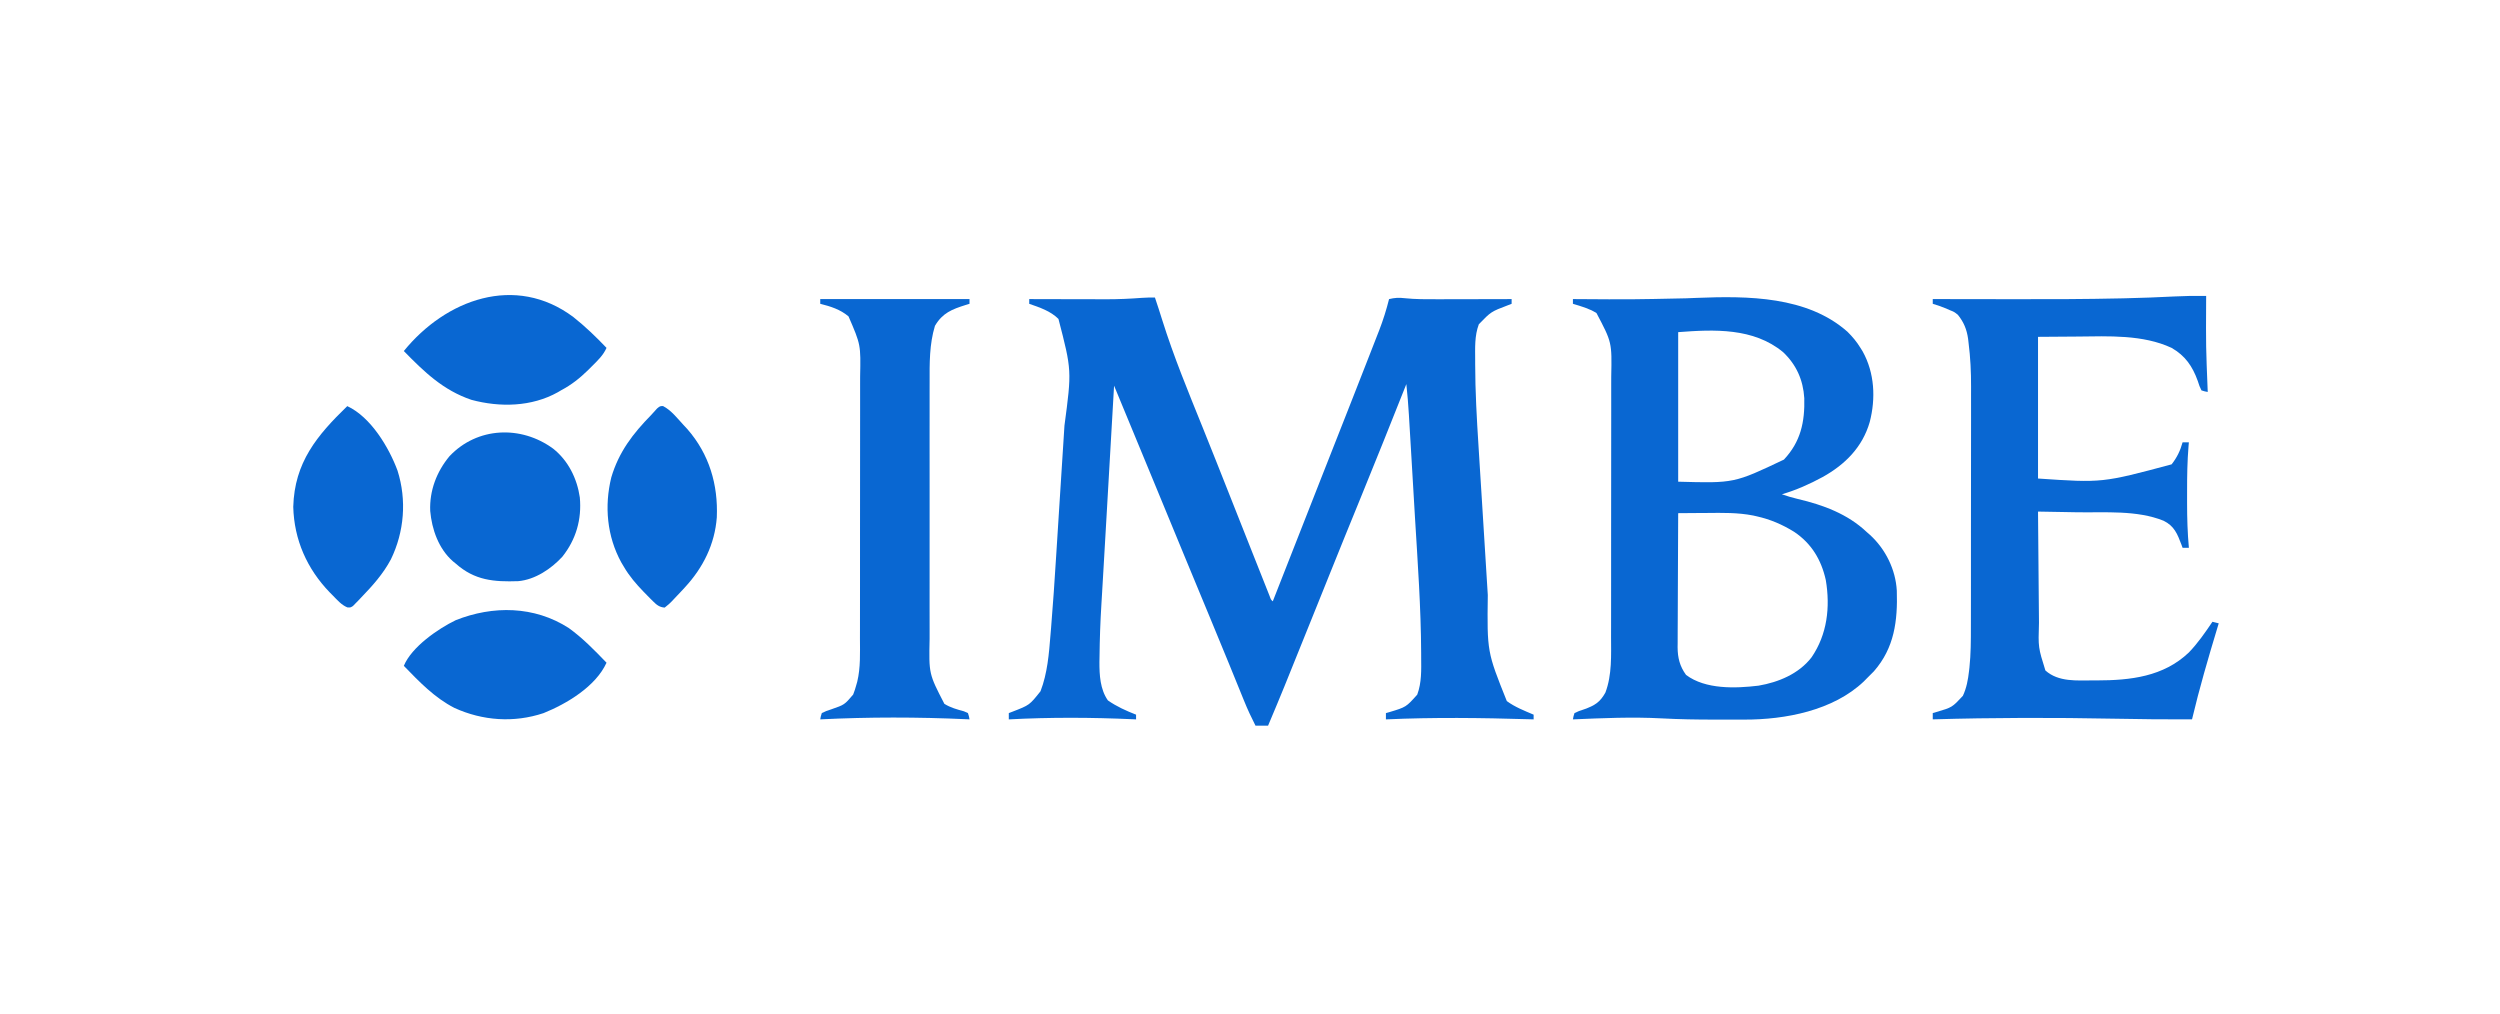 <svg width="291" height="118" viewBox="0 0 291 118" fill="none" xmlns="http://www.w3.org/2000/svg">
<path d="M134.434 34.631C134.731 35.514 135.02 36.399 135.295 37.289C136.621 41.51 138.306 45.586 139.962 49.685C141.075 52.441 142.167 55.205 143.26 57.969C144 59.839 144.74 61.708 145.481 63.576C145.683 64.085 145.885 64.594 146.087 65.104C146.344 65.753 146.602 66.403 146.86 67.052C146.957 67.297 147.055 67.543 147.152 67.789C147.285 68.126 147.419 68.463 147.554 68.8C147.63 68.991 147.706 69.183 147.784 69.38C147.931 69.796 147.931 69.796 148.152 69.994C148.195 69.883 148.239 69.772 148.284 69.658C151.975 60.236 151.975 60.236 153.73 55.794C154.861 52.931 155.989 50.067 157.113 47.201C157.285 46.763 157.457 46.325 157.629 45.887C158.111 44.661 158.591 43.436 159.069 42.209C159.233 41.789 159.397 41.368 159.562 40.948C159.812 40.309 160.061 39.669 160.31 39.029C160.385 38.838 160.46 38.647 160.538 38.45C161 37.254 161.376 36.058 161.687 34.814C162.329 34.66 162.843 34.628 163.497 34.71C164.762 34.842 166.019 34.837 167.29 34.832C167.542 34.832 167.793 34.831 168.044 34.831C168.699 34.831 169.353 34.829 170.008 34.827C170.679 34.825 171.35 34.824 172.02 34.823C173.331 34.821 174.642 34.818 175.953 34.814C175.953 34.996 175.953 35.177 175.953 35.364C175.738 35.447 175.738 35.447 175.518 35.532C173.558 36.276 173.558 36.276 172.135 37.746C171.624 39.111 171.709 40.515 171.711 41.951C171.711 42.088 171.711 42.224 171.711 42.365C171.716 45.552 171.894 48.724 172.098 51.903C172.148 52.701 172.197 53.499 172.246 54.298C172.329 55.633 172.413 56.968 172.498 58.304C172.595 59.836 172.69 61.368 172.784 62.9C172.875 64.394 172.968 65.887 173.062 67.38C173.101 68.007 173.14 68.634 173.179 69.262C173.095 75.873 173.095 75.873 175.393 81.606C176.331 82.299 177.446 82.733 178.514 83.187C178.514 83.368 178.514 83.55 178.514 83.737C178.331 83.731 178.148 83.725 177.96 83.72C172.405 83.553 166.875 83.484 161.321 83.737C161.321 83.495 161.321 83.253 161.321 83.004C161.464 82.963 161.608 82.923 161.756 82.882C163.669 82.304 163.669 82.304 164.966 80.858C165.492 79.439 165.435 77.973 165.424 76.481C165.423 76.324 165.423 76.168 165.423 76.006C165.4 70.742 165.021 65.481 164.703 60.229C164.615 58.761 164.529 57.293 164.443 55.825C164.369 54.559 164.294 53.293 164.219 52.027C164.211 51.894 164.204 51.76 164.195 51.622C164.143 50.737 164.09 49.852 164.036 48.968C164.023 48.748 164.01 48.528 163.997 48.302C163.924 47.101 163.83 45.905 163.698 44.709C163.634 44.87 163.634 44.87 163.569 45.035C161.871 49.304 160.171 53.571 158.429 57.821C157.152 60.935 155.89 64.055 154.633 67.177C154.499 67.51 154.499 67.51 154.363 67.85C153.922 68.945 153.481 70.04 153.04 71.136C149.242 80.576 149.242 80.576 147.603 84.469C147.12 84.469 146.637 84.469 146.14 84.469C145.652 83.514 145.207 82.556 144.806 81.561C144.75 81.425 144.695 81.289 144.638 81.149C144.518 80.856 144.399 80.563 144.28 80.269C143.955 79.468 143.628 78.667 143.302 77.867C143.2 77.618 143.2 77.618 143.097 77.363C142.383 75.614 141.662 73.869 140.938 72.124C140.808 71.81 140.678 71.495 140.547 71.18C140.286 70.549 140.024 69.918 139.762 69.286C139.121 67.74 138.481 66.193 137.84 64.646C137.745 64.416 137.745 64.416 137.648 64.181C136.475 61.349 135.306 58.514 134.139 55.679C132.656 52.082 131.167 48.487 129.678 44.892C129.605 46.165 129.531 47.439 129.458 48.712C129.446 48.909 129.435 49.105 129.423 49.308C129.286 51.688 129.149 54.068 129.012 56.447C129 56.665 128.987 56.882 128.974 57.106C128.924 57.977 128.874 58.849 128.824 59.72C128.694 61.987 128.564 64.254 128.429 66.52C128.376 67.412 128.324 68.305 128.272 69.197C128.25 69.574 128.227 69.951 128.204 70.328C128.079 72.362 128.006 74.394 127.985 76.432C127.981 76.634 127.977 76.836 127.973 77.044C127.968 78.577 128.056 80.239 128.958 81.526C129.975 82.241 131.086 82.735 132.239 83.187C132.239 83.368 132.239 83.55 132.239 83.737C132.118 83.731 131.997 83.725 131.873 83.72C127.05 83.504 122.245 83.48 117.424 83.737C117.424 83.495 117.424 83.253 117.424 83.004C117.57 82.948 117.715 82.893 117.865 82.835C119.837 82.073 119.837 82.073 121.116 80.461C121.922 78.377 122.104 76.081 122.279 73.873C122.302 73.601 122.325 73.329 122.348 73.056C122.576 70.3 122.759 67.54 122.933 64.779C122.968 64.222 123.004 63.664 123.04 63.107C123.124 61.791 123.207 60.475 123.29 59.159C123.374 57.815 123.46 56.471 123.547 55.128C123.622 53.957 123.697 52.787 123.771 51.617C123.814 50.925 123.858 50.233 123.903 49.541C124.757 43.12 124.757 43.12 123.205 37.125C122.286 36.204 121.006 35.781 119.802 35.364C119.802 35.182 119.802 35.001 119.802 34.814C119.933 34.815 120.064 34.815 120.2 34.815C121.45 34.819 122.701 34.822 123.952 34.824C124.595 34.825 125.237 34.826 125.88 34.828C126.623 34.83 127.365 34.831 128.107 34.832C128.446 34.834 128.446 34.834 128.792 34.835C130.176 34.835 131.544 34.776 132.924 34.67C133.43 34.637 133.927 34.623 134.434 34.631Z" fill="#0967D2"/>
<path d="M215.053 38.623C215.639 39.205 216.127 39.789 216.558 40.494C216.682 40.693 216.682 40.693 216.808 40.896C218.21 43.408 218.346 46.38 217.638 49.118C216.797 52.044 214.778 54.066 212.169 55.519C210.633 56.356 209.094 57.038 207.413 57.535C208.022 57.751 208.627 57.934 209.256 58.079C212.199 58.766 215.059 59.82 217.29 61.932C217.418 62.044 217.546 62.156 217.679 62.272C219.486 63.935 220.649 66.293 220.788 68.755C220.896 72.246 220.515 75.407 218.124 78.136C217.85 78.419 217.572 78.698 217.29 78.972C217.122 79.144 217.122 79.144 216.95 79.318C213.385 82.713 207.804 83.771 203.056 83.761C202.869 83.761 202.681 83.761 202.489 83.761C202.094 83.761 201.698 83.761 201.303 83.76C200.713 83.759 200.123 83.76 199.532 83.761C197.49 83.762 195.455 83.728 193.416 83.619C189.973 83.435 186.529 83.588 183.087 83.736C183.147 83.385 183.147 83.385 183.27 83.004C183.776 82.764 183.776 82.764 184.413 82.557C185.616 82.123 186.245 81.748 186.871 80.61C187.65 78.535 187.53 76.265 187.527 74.086C187.528 73.726 187.529 73.365 187.53 73.005C187.532 72.031 187.532 71.057 187.532 70.084C187.532 69.268 187.532 68.453 187.533 67.637C187.535 65.712 187.535 63.787 187.534 61.861C187.533 59.881 187.535 57.901 187.539 55.921C187.543 54.215 187.544 52.51 187.543 50.804C187.543 49.788 187.543 48.772 187.546 47.755C187.548 46.799 187.548 45.843 187.545 44.886C187.545 44.537 187.545 44.188 187.547 43.839C187.63 39.851 187.63 39.851 185.83 36.44C184.98 35.908 184.043 35.651 183.087 35.364C183.087 35.182 183.087 35.001 183.087 34.814C183.258 34.815 183.258 34.815 183.432 34.815C189.851 34.861 189.851 34.861 196.267 34.722C196.584 34.71 196.584 34.71 196.906 34.697C197.107 34.689 197.307 34.681 197.513 34.673C203.424 34.438 210.359 34.461 215.053 38.623ZM195.341 38.662C195.341 44.406 195.341 50.15 195.341 56.069C201.855 56.249 201.855 56.249 207.648 53.497C209.599 51.425 210.092 49.113 210.019 46.34C209.886 44.228 209.094 42.446 207.55 40.987C204.111 38.142 199.529 38.339 195.341 38.662ZM195.341 59.733C195.329 61.906 195.319 64.078 195.313 66.251C195.31 67.26 195.306 68.269 195.3 69.278C195.294 70.252 195.291 71.226 195.289 72.2C195.288 72.571 195.286 72.942 195.283 73.314C195.279 73.835 195.279 74.356 195.279 74.877C195.277 75.029 195.275 75.181 195.273 75.338C195.28 76.563 195.522 77.549 196.256 78.56C198.52 80.261 202.003 80.136 204.696 79.811C207.023 79.413 209.382 78.434 210.857 76.524C212.695 73.851 213.052 70.668 212.523 67.521C212.002 65.159 210.853 63.258 208.846 61.91C207.473 61.057 206.07 60.455 204.487 60.1C204.349 60.069 204.212 60.038 204.071 60.006C202.276 59.654 200.499 59.692 198.679 59.71C198.355 59.712 198.03 59.714 197.705 59.715C196.917 59.719 196.129 59.726 195.341 59.733Z" fill="#0967D2"/>
<path d="M256.797 34.446C256.796 34.641 256.795 34.836 256.794 35.038C256.767 40.333 256.767 40.333 256.98 45.623C256.629 45.561 256.629 45.561 256.248 45.439C256.015 44.952 256.015 44.952 255.814 44.328C255.205 42.634 254.355 41.398 252.773 40.492C249.428 38.933 245.434 39.137 241.845 39.175C239.558 39.192 239.558 39.192 237.226 39.209C237.226 44.651 237.226 50.093 237.226 55.7C244.713 56.209 244.713 56.209 252.773 54.051C253.394 53.271 253.789 52.45 254.053 51.486C254.295 51.486 254.536 51.486 254.785 51.486C254.772 51.63 254.759 51.773 254.746 51.922C254.603 53.669 254.574 55.404 254.578 57.157C254.579 57.623 254.578 58.09 254.577 58.557C254.576 60.301 254.629 62.024 254.785 63.762C254.544 63.762 254.302 63.762 254.053 63.762C254.009 63.641 253.965 63.519 253.919 63.394C253.446 62.146 253.083 61.217 251.836 60.613C248.726 59.357 245.02 59.684 241.73 59.628C241.293 59.62 240.855 59.612 240.417 59.604C239.353 59.585 238.29 59.566 237.226 59.548C237.242 61.619 237.259 63.69 237.279 65.76C237.288 66.722 237.296 67.683 237.303 68.645C237.31 69.574 237.319 70.503 237.328 71.432C237.332 71.786 237.334 72.139 237.337 72.492C237.247 75.364 237.247 75.364 238.084 78.043C239.615 79.411 241.755 79.198 243.674 79.199C243.87 79.2 243.87 79.2 244.071 79.2C247.977 79.196 251.826 78.768 254.785 75.947C255.835 74.855 256.682 73.626 257.529 72.374C257.77 72.435 258.011 72.495 258.26 72.557C258.205 72.74 258.15 72.922 258.093 73.11C257.028 76.634 256 80.151 255.151 83.734C252.142 83.747 249.136 83.716 246.128 83.656C239.069 83.517 232.029 83.526 224.972 83.734C224.972 83.493 224.972 83.251 224.972 83.001C225.117 82.959 225.263 82.917 225.413 82.873C227.226 82.34 227.226 82.34 228.478 80.996C228.911 80.07 229.079 79.121 229.195 78.113C229.211 77.977 229.227 77.841 229.243 77.701C229.41 76.119 229.414 74.54 229.412 72.951C229.412 72.617 229.413 72.283 229.414 71.95C229.417 71.053 229.417 70.157 229.417 69.26C229.416 68.507 229.417 67.754 229.418 67.001C229.42 65.222 229.42 63.443 229.419 61.664C229.418 59.839 229.42 58.014 229.424 56.19C229.427 54.613 229.428 53.037 229.428 51.461C229.428 50.523 229.428 49.586 229.431 48.649C229.433 47.767 229.432 46.884 229.43 46.002C229.43 45.681 229.43 45.361 229.432 45.04C229.439 43.313 229.359 41.618 229.14 39.904C229.122 39.746 229.104 39.589 229.085 39.426C228.929 38.339 228.589 37.505 227.898 36.644C227.467 36.302 227.467 36.302 226.995 36.117C226.837 36.047 226.68 35.977 226.517 35.905C226.007 35.704 225.498 35.514 224.972 35.362C224.972 35.18 224.972 34.999 224.972 34.812C225.174 34.812 225.376 34.813 225.584 34.813C227.53 34.817 229.477 34.82 231.423 34.822C232.422 34.822 233.422 34.824 234.421 34.826C238.58 34.834 242.737 34.826 246.894 34.731C247.055 34.728 247.215 34.724 247.38 34.72C249.294 34.676 251.204 34.607 253.115 34.507C254.344 34.443 255.567 34.425 256.797 34.446Z" fill="#0967D2"/>
<path d="M95.476 34.812C101.21 34.812 106.944 34.812 112.851 34.812C112.851 34.994 112.851 35.175 112.851 35.362C112.706 35.407 112.56 35.451 112.41 35.497C110.804 36.006 109.711 36.425 108.828 37.927C108.175 40.069 108.2 42.293 108.208 44.509C108.207 44.866 108.206 45.223 108.205 45.58C108.202 46.54 108.203 47.5 108.205 48.46C108.207 49.47 108.205 50.48 108.204 51.49C108.203 53.185 108.205 54.881 108.207 56.576C108.21 58.529 108.209 60.483 108.206 62.436C108.204 64.121 108.203 65.805 108.205 67.49C108.206 68.492 108.206 69.495 108.204 70.498C108.202 71.441 108.204 72.385 108.207 73.328C108.207 73.672 108.207 74.016 108.206 74.359C108.119 78.436 108.119 78.436 109.925 81.925C110.644 82.375 111.388 82.573 112.203 82.796C112.356 82.864 112.51 82.932 112.669 83.002C112.789 83.381 112.789 83.381 112.851 83.735C112.735 83.729 112.618 83.724 112.497 83.718C106.826 83.459 101.146 83.452 95.476 83.735C95.536 83.383 95.536 83.383 95.659 83.002C96.158 82.762 96.158 82.762 96.79 82.555C98.295 82.033 98.295 82.033 99.307 80.85C99.463 80.473 99.572 80.097 99.682 79.704C99.716 79.588 99.749 79.471 99.783 79.352C100.182 77.69 100.101 75.987 100.098 74.29C100.099 73.927 100.1 73.565 100.101 73.202C100.104 72.221 100.104 71.24 100.103 70.259C100.103 69.438 100.104 68.618 100.105 67.797C100.107 65.859 100.107 63.92 100.106 61.983C100.105 59.988 100.107 57.994 100.111 55.999C100.114 54.283 100.115 52.566 100.115 50.849C100.114 49.826 100.115 48.803 100.117 47.78C100.12 46.816 100.119 45.853 100.117 44.89C100.117 44.538 100.117 44.187 100.119 43.835C100.196 40.131 100.196 40.131 98.768 36.828C97.8 36.012 96.685 35.668 95.476 35.362C95.476 35.181 95.476 34.999 95.476 34.812Z" fill="#0967D2"/>
<path d="M64.382 52.22C66.142 53.611 67.174 55.703 67.491 57.9C67.727 60.453 67.053 62.794 65.457 64.802C64.159 66.215 62.289 67.472 60.326 67.647C57.497 67.744 55.248 67.566 53.042 65.596C52.934 65.508 52.825 65.421 52.714 65.331C51.057 63.873 50.264 61.62 50.077 59.474C49.98 57.115 50.826 54.898 52.322 53.102C55.556 49.684 60.647 49.485 64.382 52.22Z" fill="#0967D2"/>
<path d="M77.172 47.262C78.125 47.747 78.841 48.691 79.563 49.471C79.71 49.629 79.858 49.786 80.009 49.949C82.55 52.862 83.599 56.397 83.436 60.226C83.199 63.347 81.852 66.057 79.746 68.343C79.649 68.449 79.552 68.555 79.452 68.664C79.138 69.004 78.82 69.338 78.5 69.672C78.399 69.779 78.299 69.886 78.195 69.997C77.902 70.293 77.902 70.293 77.368 70.725C76.751 70.674 76.44 70.415 76.01 69.987C75.895 69.873 75.78 69.759 75.662 69.642C75.542 69.519 75.423 69.397 75.299 69.271C75.176 69.146 75.053 69.02 74.926 68.892C74.043 67.979 73.254 67.064 72.613 65.961C72.516 65.799 72.42 65.637 72.32 65.47C70.651 62.43 70.333 58.913 71.155 55.567C72.036 52.596 73.676 50.467 75.811 48.291C76.044 48.05 76.266 47.799 76.486 47.546C76.82 47.272 76.82 47.272 77.172 47.262Z" fill="#0967D2"/>
<path d="M66.211 73.108C67.825 74.268 69.225 75.711 70.6 77.139C69.346 79.904 65.964 81.921 63.269 83.007C59.836 84.155 56.186 83.903 52.895 82.402C50.575 81.213 48.801 79.355 47.006 77.505C47.908 75.308 50.988 73.189 53.042 72.192C57.376 70.466 62.202 70.52 66.211 73.108Z" fill="#0967D2"/>
<path d="M40.422 47.273C43.163 48.54 45.28 52.092 46.275 54.786C47.355 58.209 47.061 61.9 45.498 65.115C44.58 66.83 43.362 68.18 42.023 69.57C41.912 69.687 41.802 69.804 41.688 69.924C41.583 70.031 41.477 70.138 41.368 70.248C41.274 70.345 41.18 70.442 41.083 70.541C40.788 70.727 40.788 70.727 40.424 70.698C39.732 70.407 39.263 69.846 38.742 69.318C38.62 69.195 38.498 69.072 38.372 68.945C35.736 66.21 34.234 62.833 34.135 59C34.275 53.821 36.901 50.684 40.422 47.273Z" fill="#0967D2"/>
<path d="M66.736 36.901C68.115 37.995 69.386 39.219 70.6 40.493C70.203 41.383 69.556 41.976 68.874 42.658C68.677 42.855 68.677 42.855 68.475 43.056C67.487 44.024 66.523 44.792 65.296 45.44C65.178 45.51 65.06 45.58 64.938 45.652C61.869 47.367 58.186 47.431 54.871 46.54C51.591 45.431 49.372 43.284 47.006 40.86C51.884 34.856 59.983 31.855 66.736 36.901Z" fill="#0967D2"/>
</svg>
